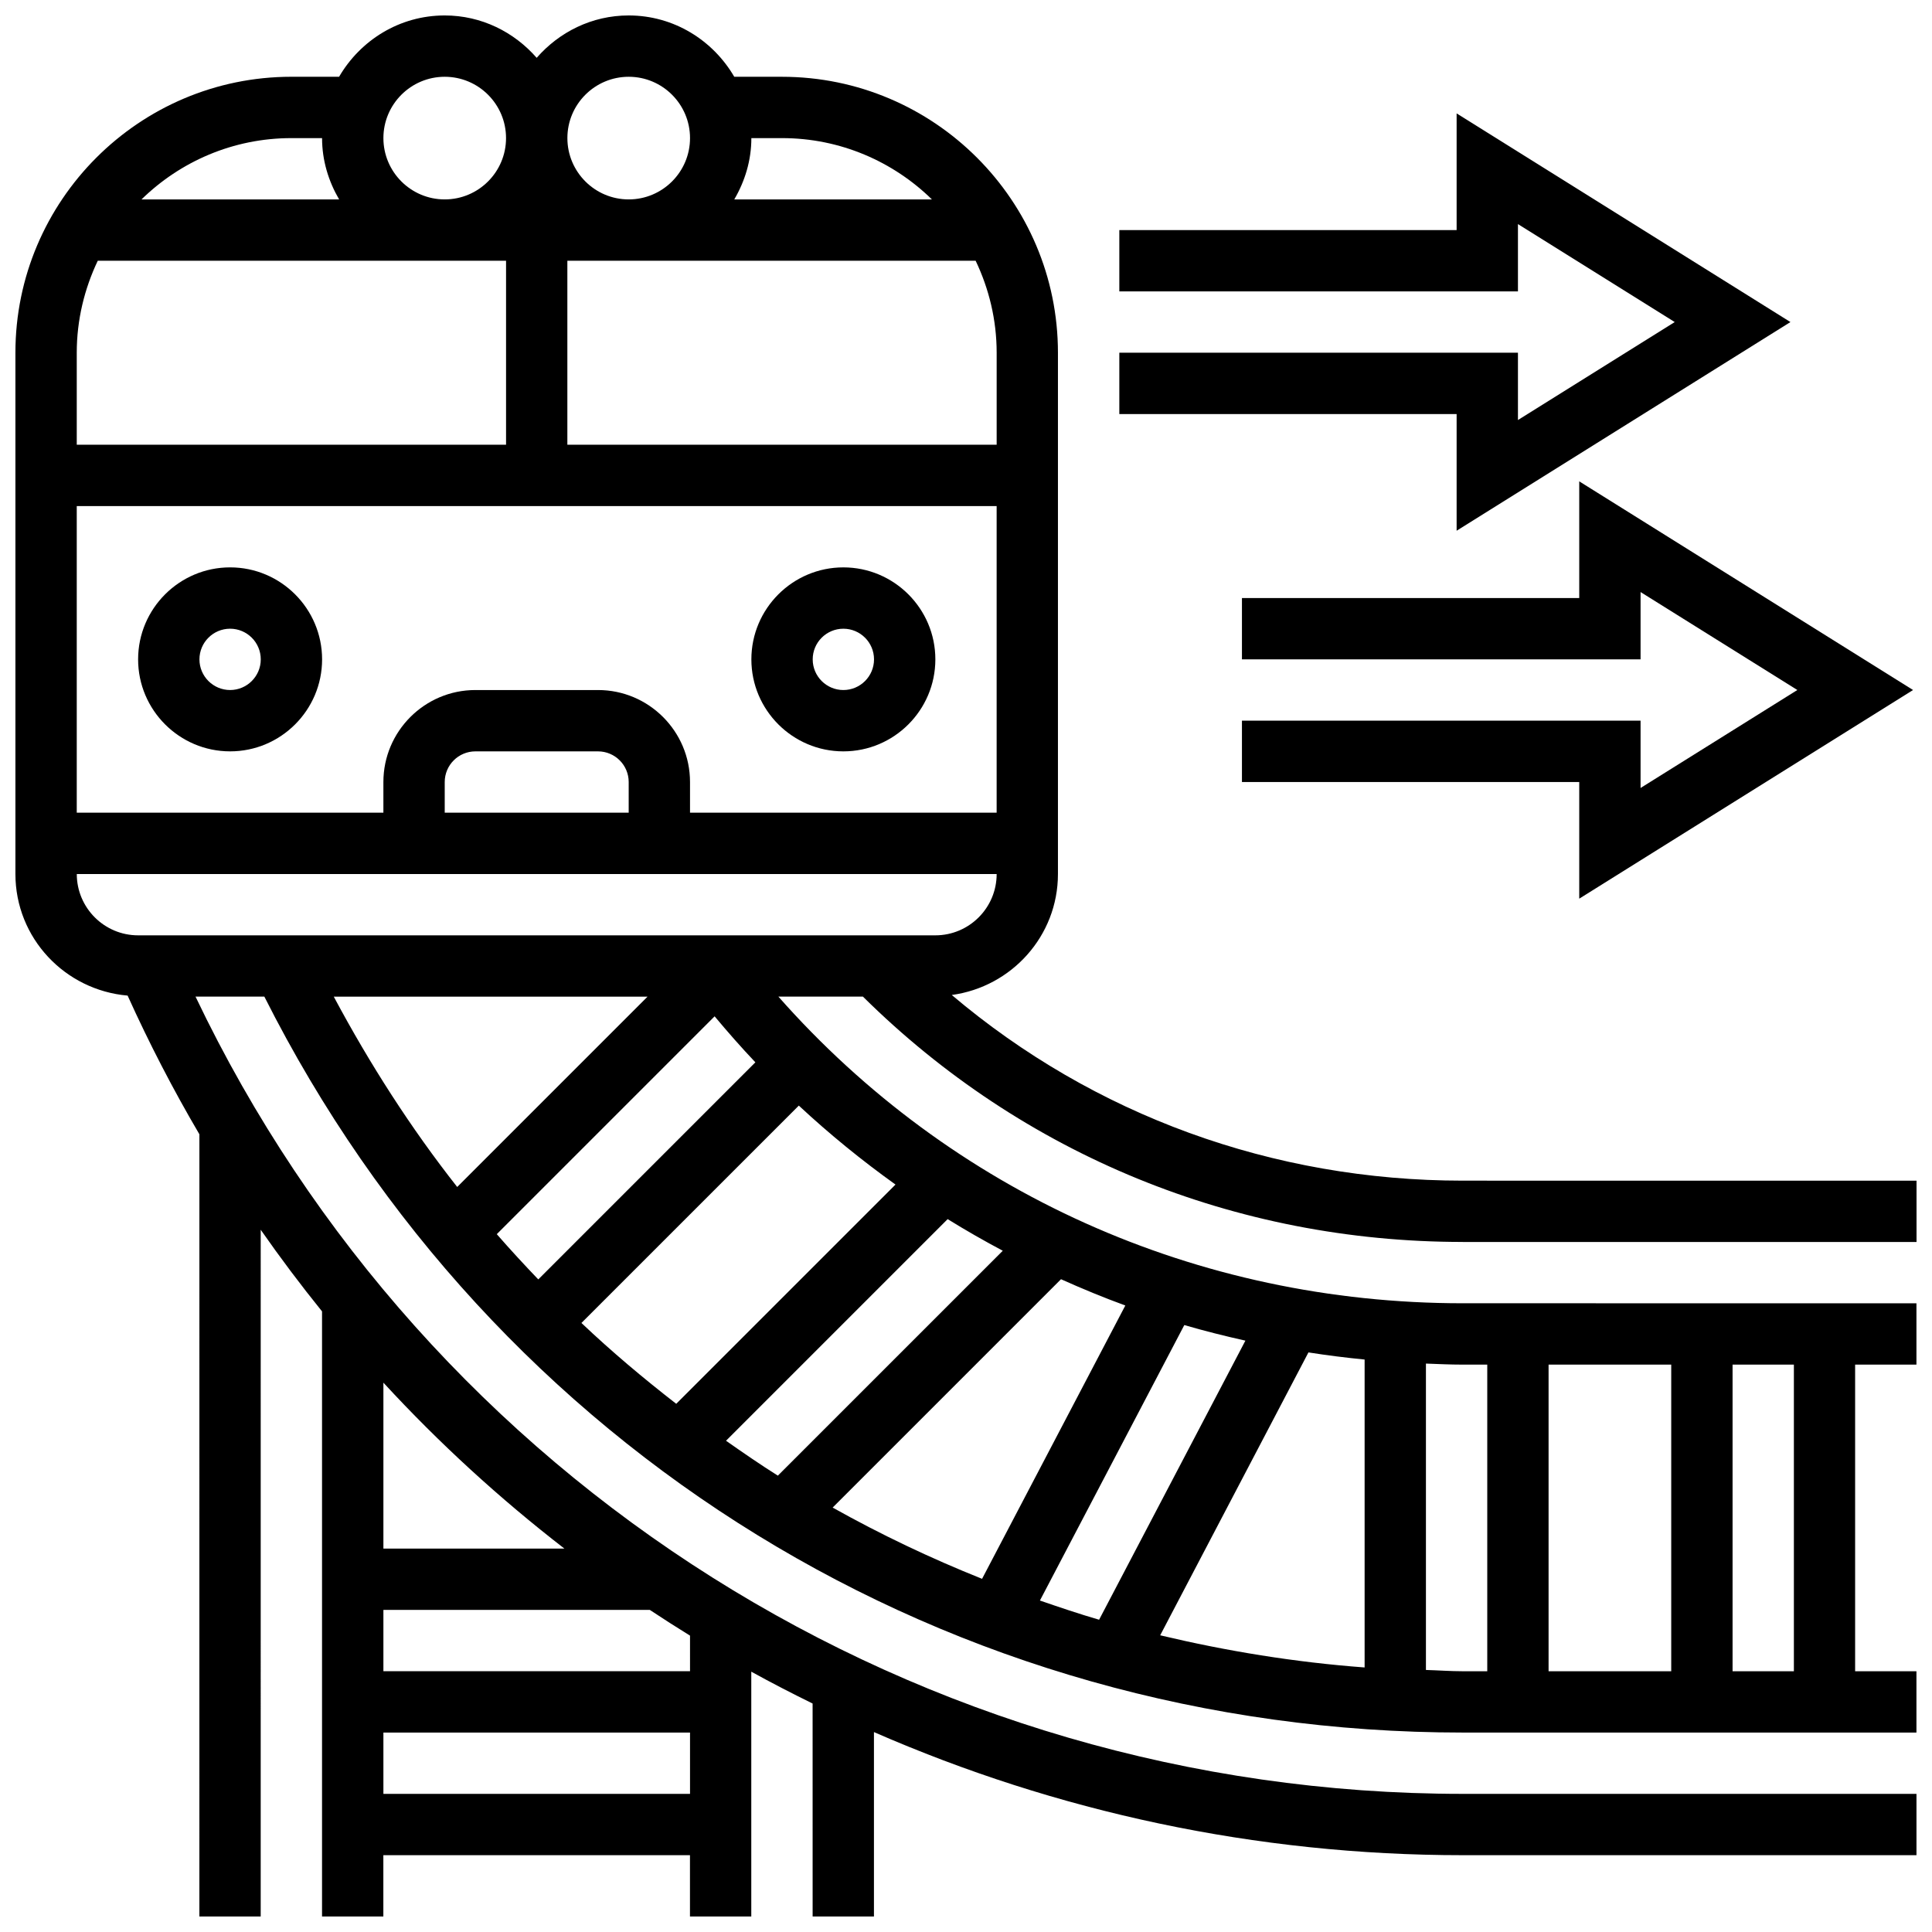 <?xml version="1.0" encoding="UTF-8"?>
<!-- Uploaded to: ICON Repo, www.svgrepo.com, Generator: ICON Repo Mixer Tools -->
<svg width="800px" height="800px" version="1.1" viewBox="144 144 512 512" xmlns="http://www.w3.org/2000/svg">
 <defs>
  <clipPath id="a">
   <path d="m148.09 148.09h503.81v503.81h-503.81z"/>
  </clipPath>
 </defs>
 <path d="m367.5 343.12c13.441 0 24.379-10.938 24.379-24.379 0-13.441-10.938-24.379-24.379-24.379s-24.379 10.938-24.379 24.379c0 13.441 10.938 24.379 24.379 24.379zm0-32.504c4.477 0 8.125 3.641 8.125 8.125s-3.648 8.125-8.125 8.125c-4.477 0-8.125-3.641-8.125-8.125-0.004-4.484 3.644-8.125 8.125-8.125z"/>
 <path d="m204.98 294.36c-13.441 0-24.379 10.938-24.379 24.379 0 13.441 10.938 24.379 24.379 24.379 13.441 0 24.379-10.938 24.379-24.379-0.004-13.441-10.941-24.379-24.379-24.379zm0 32.504c-4.477 0-8.125-3.641-8.125-8.125s3.648-8.125 8.125-8.125c4.477 0 8.125 3.641 8.125 8.125s-3.648 8.125-8.125 8.125z"/>
 <path d="m530.02 284.65 88.465-55.301-88.465-55.297v30.922h-89.387v16.25h105.64v-17.836l41.547 25.961-41.547 25.965v-17.836h-105.64v16.25h89.387z"/>
 <path d="m650.98 326.86-88.465-55.297v30.922h-89.387v16.25h105.64v-17.836l41.547 25.961-41.547 25.965v-17.836h-105.64v16.25h89.387v30.918z"/>
 <g clip-path="url(#a)">
  <path d="m531.66 473.14h120.24v-16.25l-120.24-0.004c-50.398 0-97.797-17.363-135.43-49.203 15.844-2.16 28.137-15.633 28.137-32.062v-138.14c0-40.328-32.812-73.133-73.133-73.133h-12.645c-5.637-9.672-16.008-16.254-27.984-16.254-9.75 0-18.414 4.402-24.379 11.23-5.965-6.828-14.625-11.23-24.379-11.23-11.977 0-22.348 6.582-27.984 16.25h-12.645c-40.32 0-73.133 32.805-73.133 73.133v138.14c0 16.977 13.125 30.797 29.734 32.227 5.731 12.676 12.074 24.938 19.023 36.754l-0.004 207.3h16.25l0.004-182c5.176 7.418 10.598 14.637 16.25 21.633v160.36h16.25v-16.25h81.258v16.25h16.25v-64.879c5.34 2.957 10.773 5.746 16.25 8.441l0.008 56.438h16.25v-48.871c48.27 21.102 101.2 32.625 156.04 32.625l120.24 0.004v-16.25l-120.24-0.004c-143.98 0-274.42-82.527-335.83-211.28h18.242c60.629 120.39 181.77 195.03 317.59 195.03h120.23v-16.25h-16.25v-81.258h16.25v-16.25l-120.24-0.008c-70.461 0-135.62-29.449-181.36-81.27h22.402c42.359 41.926 98.664 65.02 158.96 65.02zm-221.05-113.77h-48.754v-8.125c0-4.484 3.648-8.125 8.125-8.125h32.504c4.477 0 8.125 3.641 8.125 8.125zm-8.125-32.504h-32.504c-13.441 0-24.379 10.938-24.379 24.379v8.125h-81.262v-81.258h243.78v81.258h-81.258v-8.125c0-13.441-10.938-24.379-24.375-24.379zm105.64-65.008h-113.77v-48.754h108.2c3.531 7.402 5.57 15.652 5.57 24.379zm-56.883-81.258c15.457 0 29.473 6.215 39.727 16.25h-52.379c2.805-4.801 4.527-10.301 4.527-16.25zm-40.629-16.254c8.965 0 16.25 7.289 16.25 16.25 0 8.965-7.289 16.25-16.25 16.25-8.965 0-16.25-7.289-16.25-16.25-0.004-8.961 7.285-16.25 16.25-16.25zm-48.758 0c8.965 0 16.25 7.289 16.25 16.25 0 8.965-7.289 16.25-16.25 16.25-8.965 0-16.25-7.289-16.25-16.25s7.289-16.25 16.25-16.25zm-32.504 16.254c0 5.949 1.723 11.449 4.519 16.25h-52.371c10.254-10.035 24.273-16.25 39.727-16.25zm-59.441 32.504h108.2v48.754h-113.77v-24.379c0-8.723 2.043-16.973 5.566-24.375zm-5.566 162.52h243.78c0 8.965-7.289 16.25-16.25 16.25h-211.27c-8.965 0-16.254-7.289-16.254-16.25zm270.93 197.62c-5.289-1.535-10.492-3.301-15.684-5.086l38.266-73.004c5.332 1.559 10.734 2.91 16.188 4.129zm55.477-70.84c4.926 0.773 9.891 1.398 14.887 1.887v81.602c-18.477-1.375-36.543-4.332-54.176-8.523zm-86.492 60c-13.637-5.453-26.855-11.742-39.598-18.883l60.516-60.516c5.598 2.512 11.27 4.859 17.047 6.965zm-54.121-27.344c-4.672-2.941-9.215-6.078-13.734-9.246l58.734-58.734c4.777 2.957 9.652 5.746 14.609 8.379zm-26.93-19.039c-8.688-6.746-17.113-13.82-25.125-21.422l57.613-57.605c8.117 7.559 16.684 14.527 25.621 20.926zm-36.559-32.965c-3.746-3.918-7.426-7.891-10.996-11.992l57.727-57.727c3.496 4.184 7.086 8.266 10.801 12.188zm-41.043 136.34v-16.25h81.258v16.25zm81.258-32.504h-81.258v-16.25h70.605c3.512 2.332 7.062 4.598 10.652 6.816zm-33.297-32.504h-47.961v-43.969c14.758 16.031 30.82 30.715 47.961 43.969zm22.043-146.27-50.445 50.445c-12.27-15.594-23.133-32.512-32.715-50.445zm238.78 178.78v-81.258h32.504v81.258zm65.008 0h-16.25v-81.258h16.25zm-81.258-81.258v81.258h-6.477c-3.281 0-6.508-0.25-9.777-0.34v-81.195c3.25 0.121 6.5 0.277 9.777 0.277z"/>
 </g>
</svg>